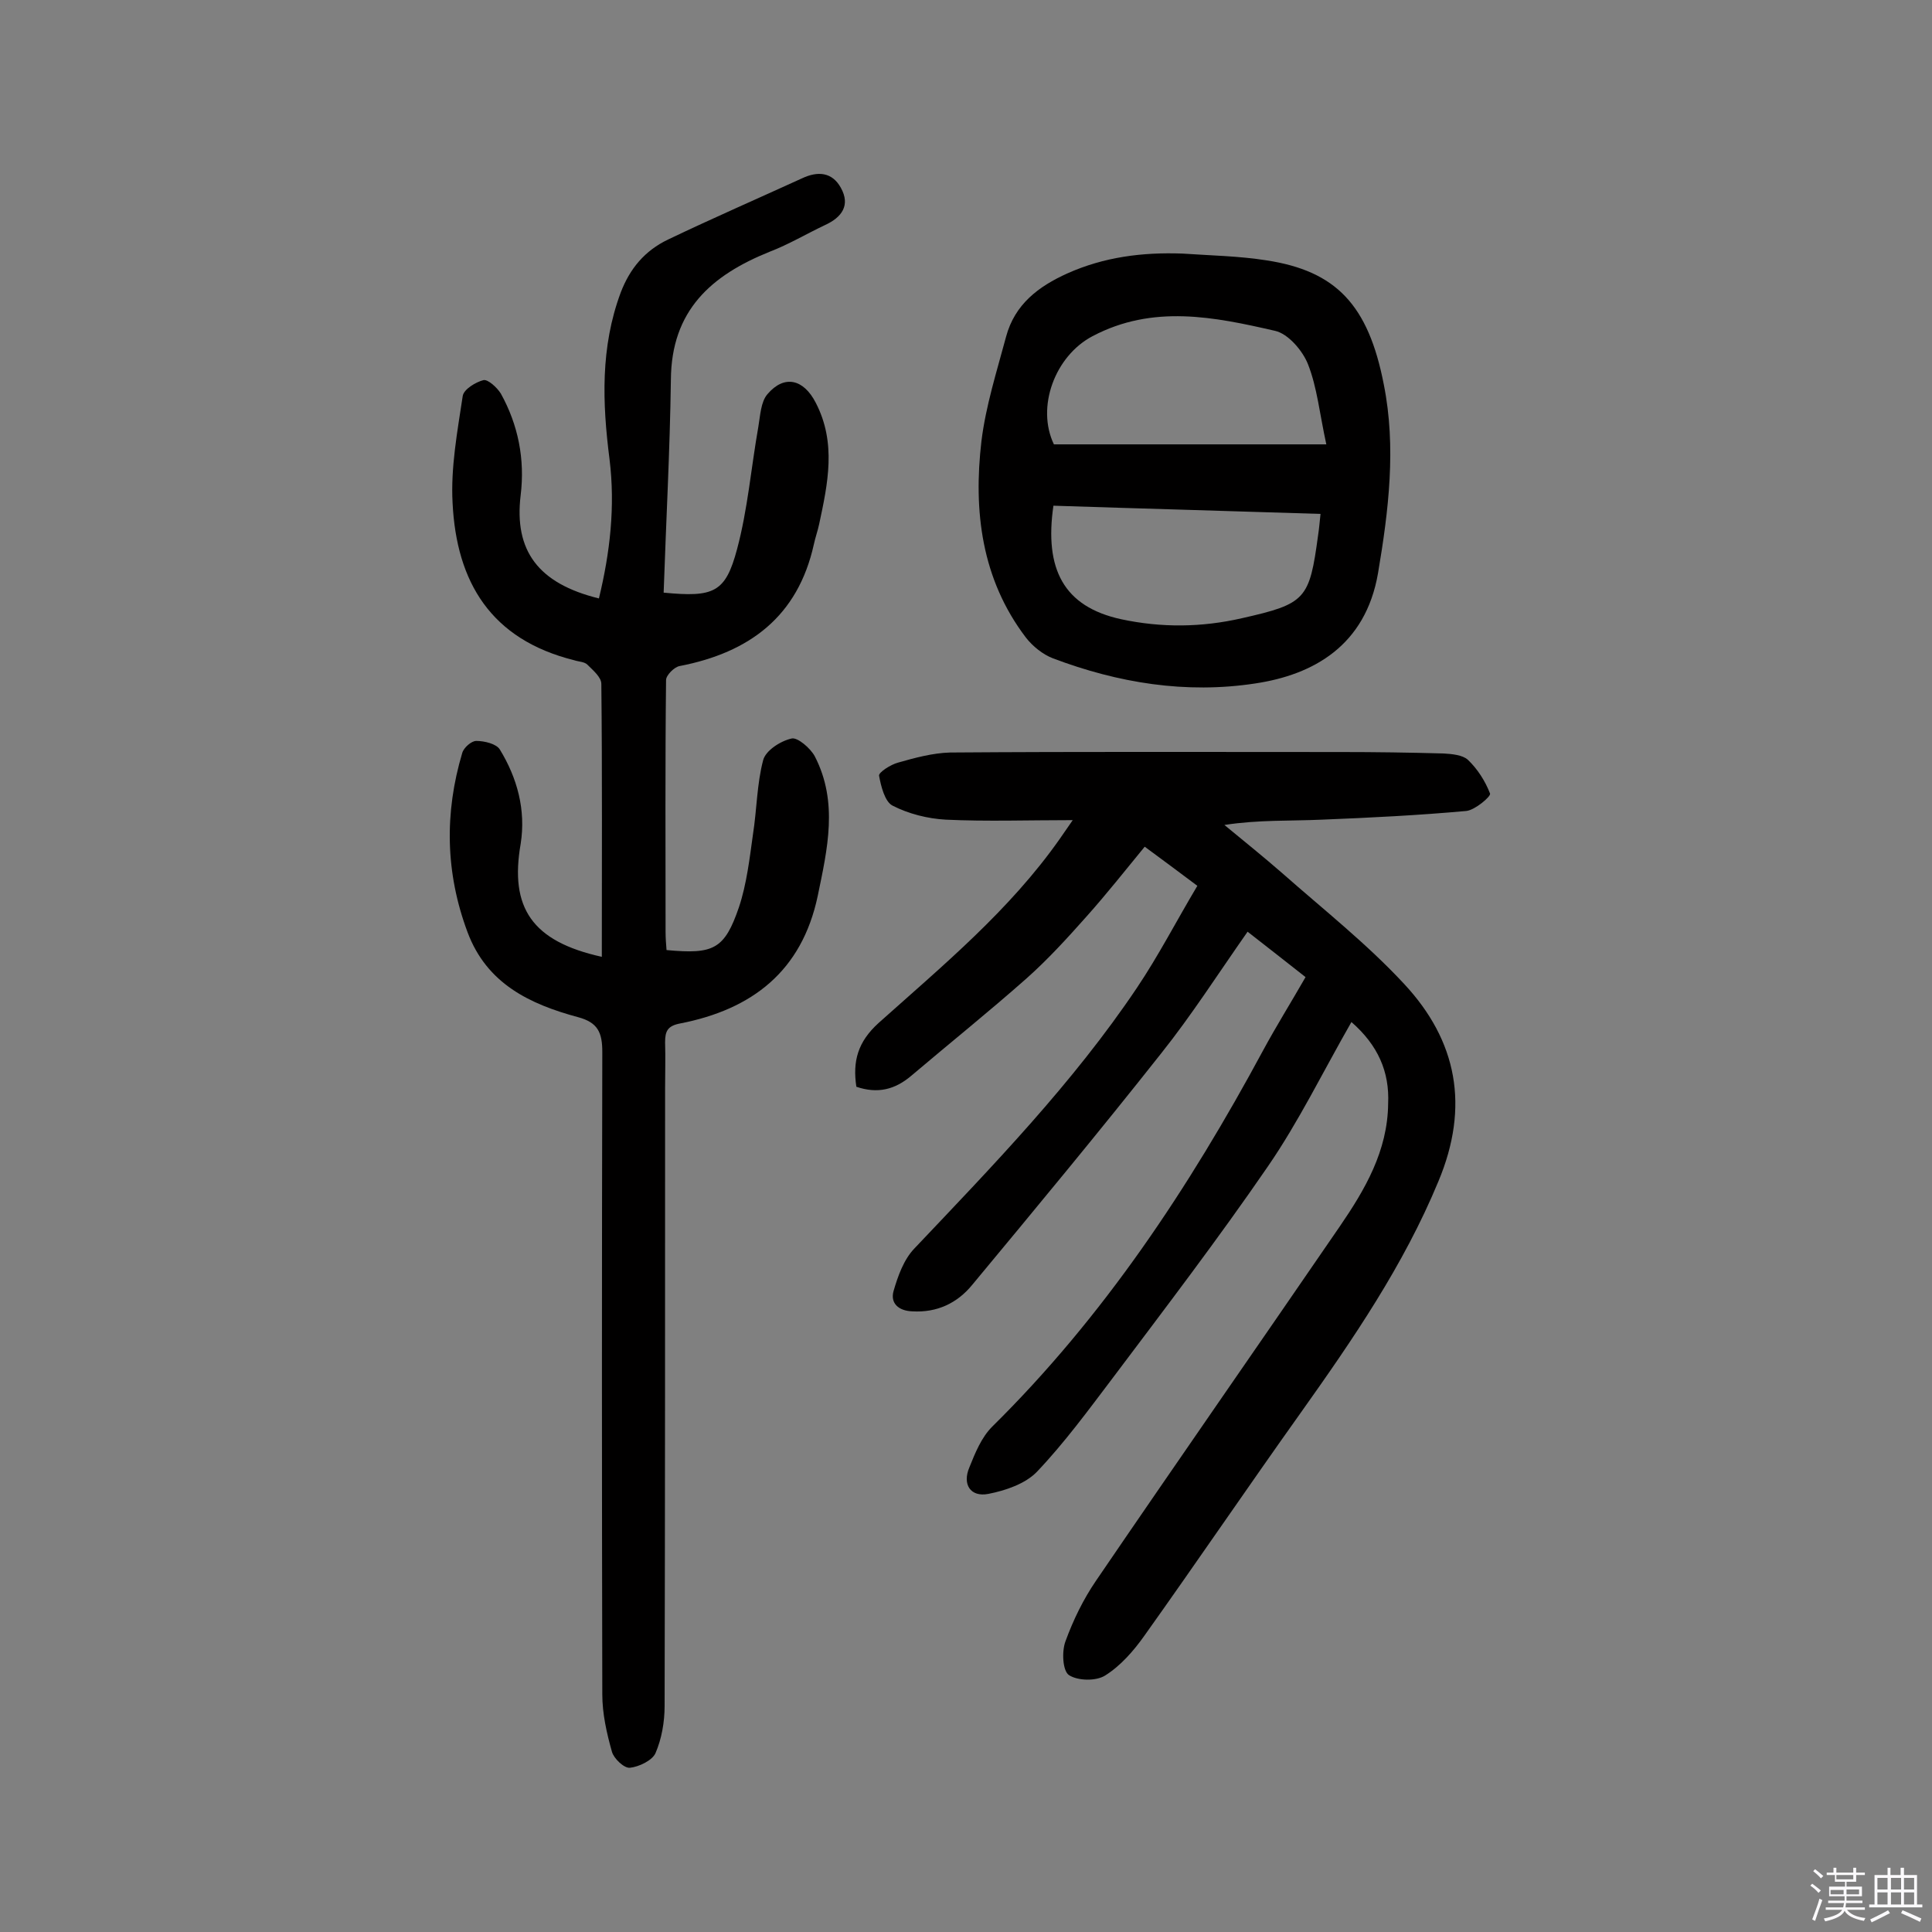 <svg enable-background="new 0 0 400 400" viewBox="0 0 400 400" xmlns="http://www.w3.org/2000/svg"><rect x="0" y="0" width="400" height="400" fill="#808080" stroke="none"/><path d="m374.8 390.4.4-.4c.7.5 1.3 1 1.8 1.4l-.5.5c-.5-.6-1.1-1.1-1.7-1.5zm1 7.3-.6-.3c.5-1.4 1.1-2.8 1.5-4.3.2.1.4.2.6.3-.5 1.3-1 2.8-1.5 4.3zm-.4-10.3.4-.4c.4.3 1 .8 1.7 1.4l-.5.5c-.4-.5-1-1-1.6-1.5zm2.5.3h1.7v-1h.6v1h3.5v-1h.6v1h1.8v.5h-1.8v1.4h-2v1h3.2v2h-3.2v.9h3.3v.5h-3.4c0 .3-.1.6-.1.9h4v.5h-3.7c.7.9 1.9 1.5 3.8 1.7-.1.2-.2.4-.3.6-2.1-.4-3.5-1.1-4-2.1-.4 1-1.8 1.7-4 2.2-.1-.2-.2-.4-.3-.6 2.1-.4 3.4-1 3.8-1.8h-3.4v-.5h3.6c.1-.3.1-.6.2-.9h-3.3v-.5h3.4c0-.3 0-.6 0-.9h-3.2v-2h3.3v-1h-2.1v-1.4h-1.7v-.5zm1.1 3.5v1h2.7c0-.3 0-.4 0-.4 0-.1 0-.2 0-.2 0-.1 0-.2 0-.3h-2.7zm1.2-3v.9h3.5v-.9zm4.7 3h-2.6v.6.4h2.6z" fill="#fbfafc"/><path d="m393.6 386.7h.6v1.5h2.7v6.1h1.1v.6h-11v-.6h1.1v-6.1h2.7v-1.5h.6v1.5h2.1v-1.5zm-2.7 8.8.4.6c-1.2.6-2.5 1.3-3.8 1.9-.1-.2-.2-.4-.3-.6 1.2-.6 2.5-1.2 3.7-1.9zm-2.2-6.7v2.4h2.1v-2.4zm0 3v2.5h2.1v-2.5zm2.8-3v2.4h2.1v-2.4zm0 3v2.5h2.1v-2.5zm6 6.1c-1.4-.7-2.7-1.3-3.9-1.8l.3-.6c1.5.6 2.7 1.2 3.9 1.7zm-1.2-9.1h-2.1v2.4h2.1zm-2.1 3v2.5h2.1v-2.5z" fill="#fbfafc"/><g fill="#010000"><path d="m279.8 211.6c-5.9 10.3-10.9 20.6-17.3 29.9-10.3 15-21.3 29.4-32.2 43.9-5 6.6-9.9 13.3-15.6 19.3-2.4 2.5-6.5 3.9-10.1 4.6-3.7.7-5.4-2-3.9-5.5 1.2-3 2.5-6.2 4.7-8.4 23.1-22.8 40.8-49.5 56.1-77.9 2.7-5 5.7-9.8 8.8-15.2-3.9-3.1-7.8-6.1-12-9.4-6.1 8.7-11.6 17.3-17.9 25.2-12.8 16.2-25.9 32-39.1 47.9-3.1 3.8-7.3 5.8-12.4 5.5-2.9-.1-4.6-1.7-3.9-4.2.9-3.1 2.1-6.5 4.3-8.8 16.3-17.2 32.8-34.2 46.1-54 4.5-6.7 8.2-13.9 12.5-21.1-3.9-2.9-7.2-5.4-10.9-8.1-4.1 5-7.9 9.8-12 14.4-4 4.5-8 8.9-12.5 12.9-7.8 6.9-15.9 13.4-23.8 20.1-3.4 2.9-7 3.8-11.4 2.3-.8-5.3.3-9.3 4.6-13.2 13.3-11.9 27.1-23.3 37.5-38.1.7-1 1.4-2 2.7-3.9-9.3 0-17.8.3-26.3-.1-3.7-.2-7.7-1.2-11-2.9-1.6-.8-2.4-4-2.8-6.2-.1-.7 2.4-2.3 3.9-2.7 3.5-1 7.2-2 10.8-2.1 27-.2 53.9-.1 80.9-.1 7.1 0 14.2.1 21.3.3 1.7.1 3.9.3 5 1.3 2 1.9 3.6 4.4 4.6 7 .2.6-3.1 3.4-4.9 3.6-9.9.9-19.9 1.4-29.9 1.8-6.6.3-13.1 0-20.2 1.1 4 3.3 8.1 6.6 12 10 8.5 7.5 17.5 14.6 25.2 22.9 11 11.8 13.6 25.4 7.1 40.9-7.2 17.4-17.7 32.7-28.5 47.9-10.9 15.3-21.5 30.9-32.4 46.2-2.2 3.1-4.9 6.2-8.1 8.2-1.9 1.2-5.7 1.1-7.5-.1-1.3-.9-1.5-4.9-.7-7 1.6-4.4 3.7-8.7 6.3-12.5 16.7-24.5 33.7-48.9 50.5-73.4 5.2-7.6 9.9-15.6 10-25.4.3-6.6-2.1-12.1-7.6-16.9z"/><path d="m124.6 198.1c0-19.2.1-37.9-.1-56.5 0-1.4-1.7-2.8-2.9-4-.6-.6-1.8-.6-2.7-.9-17.3-4.3-24.4-16.2-25.2-32.6-.4-7.3 1-14.8 2.1-22.1.2-1.4 2.7-2.9 4.3-3.3.9-.2 2.8 1.5 3.6 2.8 3.6 6.5 5 13.6 4.1 21-1.4 11.5 3.6 18.3 16.2 21.4 2.3-9.5 3.4-19 2.2-28.8-1.5-11.7-1.9-23.2 2.3-34.5 1.9-5 5-8.7 9.8-11 9.2-4.4 18.6-8.5 27.8-12.7 3.2-1.5 6.2-1.3 8 2 2 3.6.2 6.1-3.3 7.7-3.8 1.8-7.5 4-11.4 5.5-12.2 4.9-20.4 12.2-20.5 26.5-.2 14.7-1 29.4-1.5 44.1 10.4 1 12.8 0 15.2-9 2.2-8.2 2.9-16.8 4.4-25.3.4-2.3.5-5.2 1.9-6.8 3.5-4.1 7.5-3.1 10 1.8 4.3 8.3 2.5 16.7.7 25.1-.3 1.4-.8 2.8-1.1 4.2-3.3 14.9-13.3 22.4-27.8 25.2-1.1.2-2.8 1.9-2.8 2.9-.2 17.4-.1 34.8-.1 52.1 0 1.3.1 2.6.2 3.8 9.7.9 12-.1 15-8.9 1.6-4.8 2.2-10.1 2.9-15.1.8-5.1.8-10.4 2.1-15.3.5-2 3.6-4 5.9-4.5 1.2-.3 3.9 2 4.8 3.7 4.9 9.5 2.6 19.2.6 28.9-3.3 15.6-13.6 23.5-28.5 26.4-2.6.5-3.1 1.6-3.1 3.9.1 3.2 0 6.5 0 9.7 0 42.6 0 85.1-.1 127.7 0 3.3-.6 6.8-1.9 9.8-.7 1.5-3.4 2.8-5.3 3-1.2.1-3.3-1.9-3.7-3.3-1.1-3.9-2-7.9-2-11.9-.1-44.3-.1-88.7 0-133 0-4-.9-6.1-5-7.2-10-2.7-18.9-6.9-22.9-17.6-4.6-12.3-4.8-24.7-1.1-37.1.3-1.1 1.9-2.5 2.9-2.5 1.7 0 4.2.6 4.9 1.8 3.6 5.9 5.4 12.5 4.3 19.5-2.3 13.2 2.3 20.2 16.8 23.4z"/><path d="m244.8 52.5c5.8.4 11.7.5 17.4 1.4 14.4 2.2 21.1 9.2 24.3 25.7 2.6 13 1 26.1-1.2 39.1-2.6 15-13.4 21-25.4 22.8-14.4 2.2-28.4-.1-41.9-5.2-2.1-.8-4.2-2.5-5.6-4.3-9.2-12.1-10.9-26.2-9.2-40.7.9-7.3 3.2-14.5 5.1-21.6 1.8-6.7 6.7-10.4 12.7-13.1 7.6-3.4 15.5-4.4 23.8-4.1zm29.8 39.5c-1.4-6.4-1.9-11.8-3.8-16.6-1.1-2.8-4.1-6.3-6.8-6.9-12.6-2.9-25.3-5.5-37.8 1.1-7.8 4.1-11.7 14.7-8 22.4zm-56.5 12.7c-1.9 13.1 2.1 20.9 14 23.5 8.4 1.8 16.7 1.7 25-.2 13.3-3 14-3.9 15.8-17.2.2-1.3.3-2.5.5-4.4-18.6-.6-37-1.1-55.3-1.7z"/></g></svg>